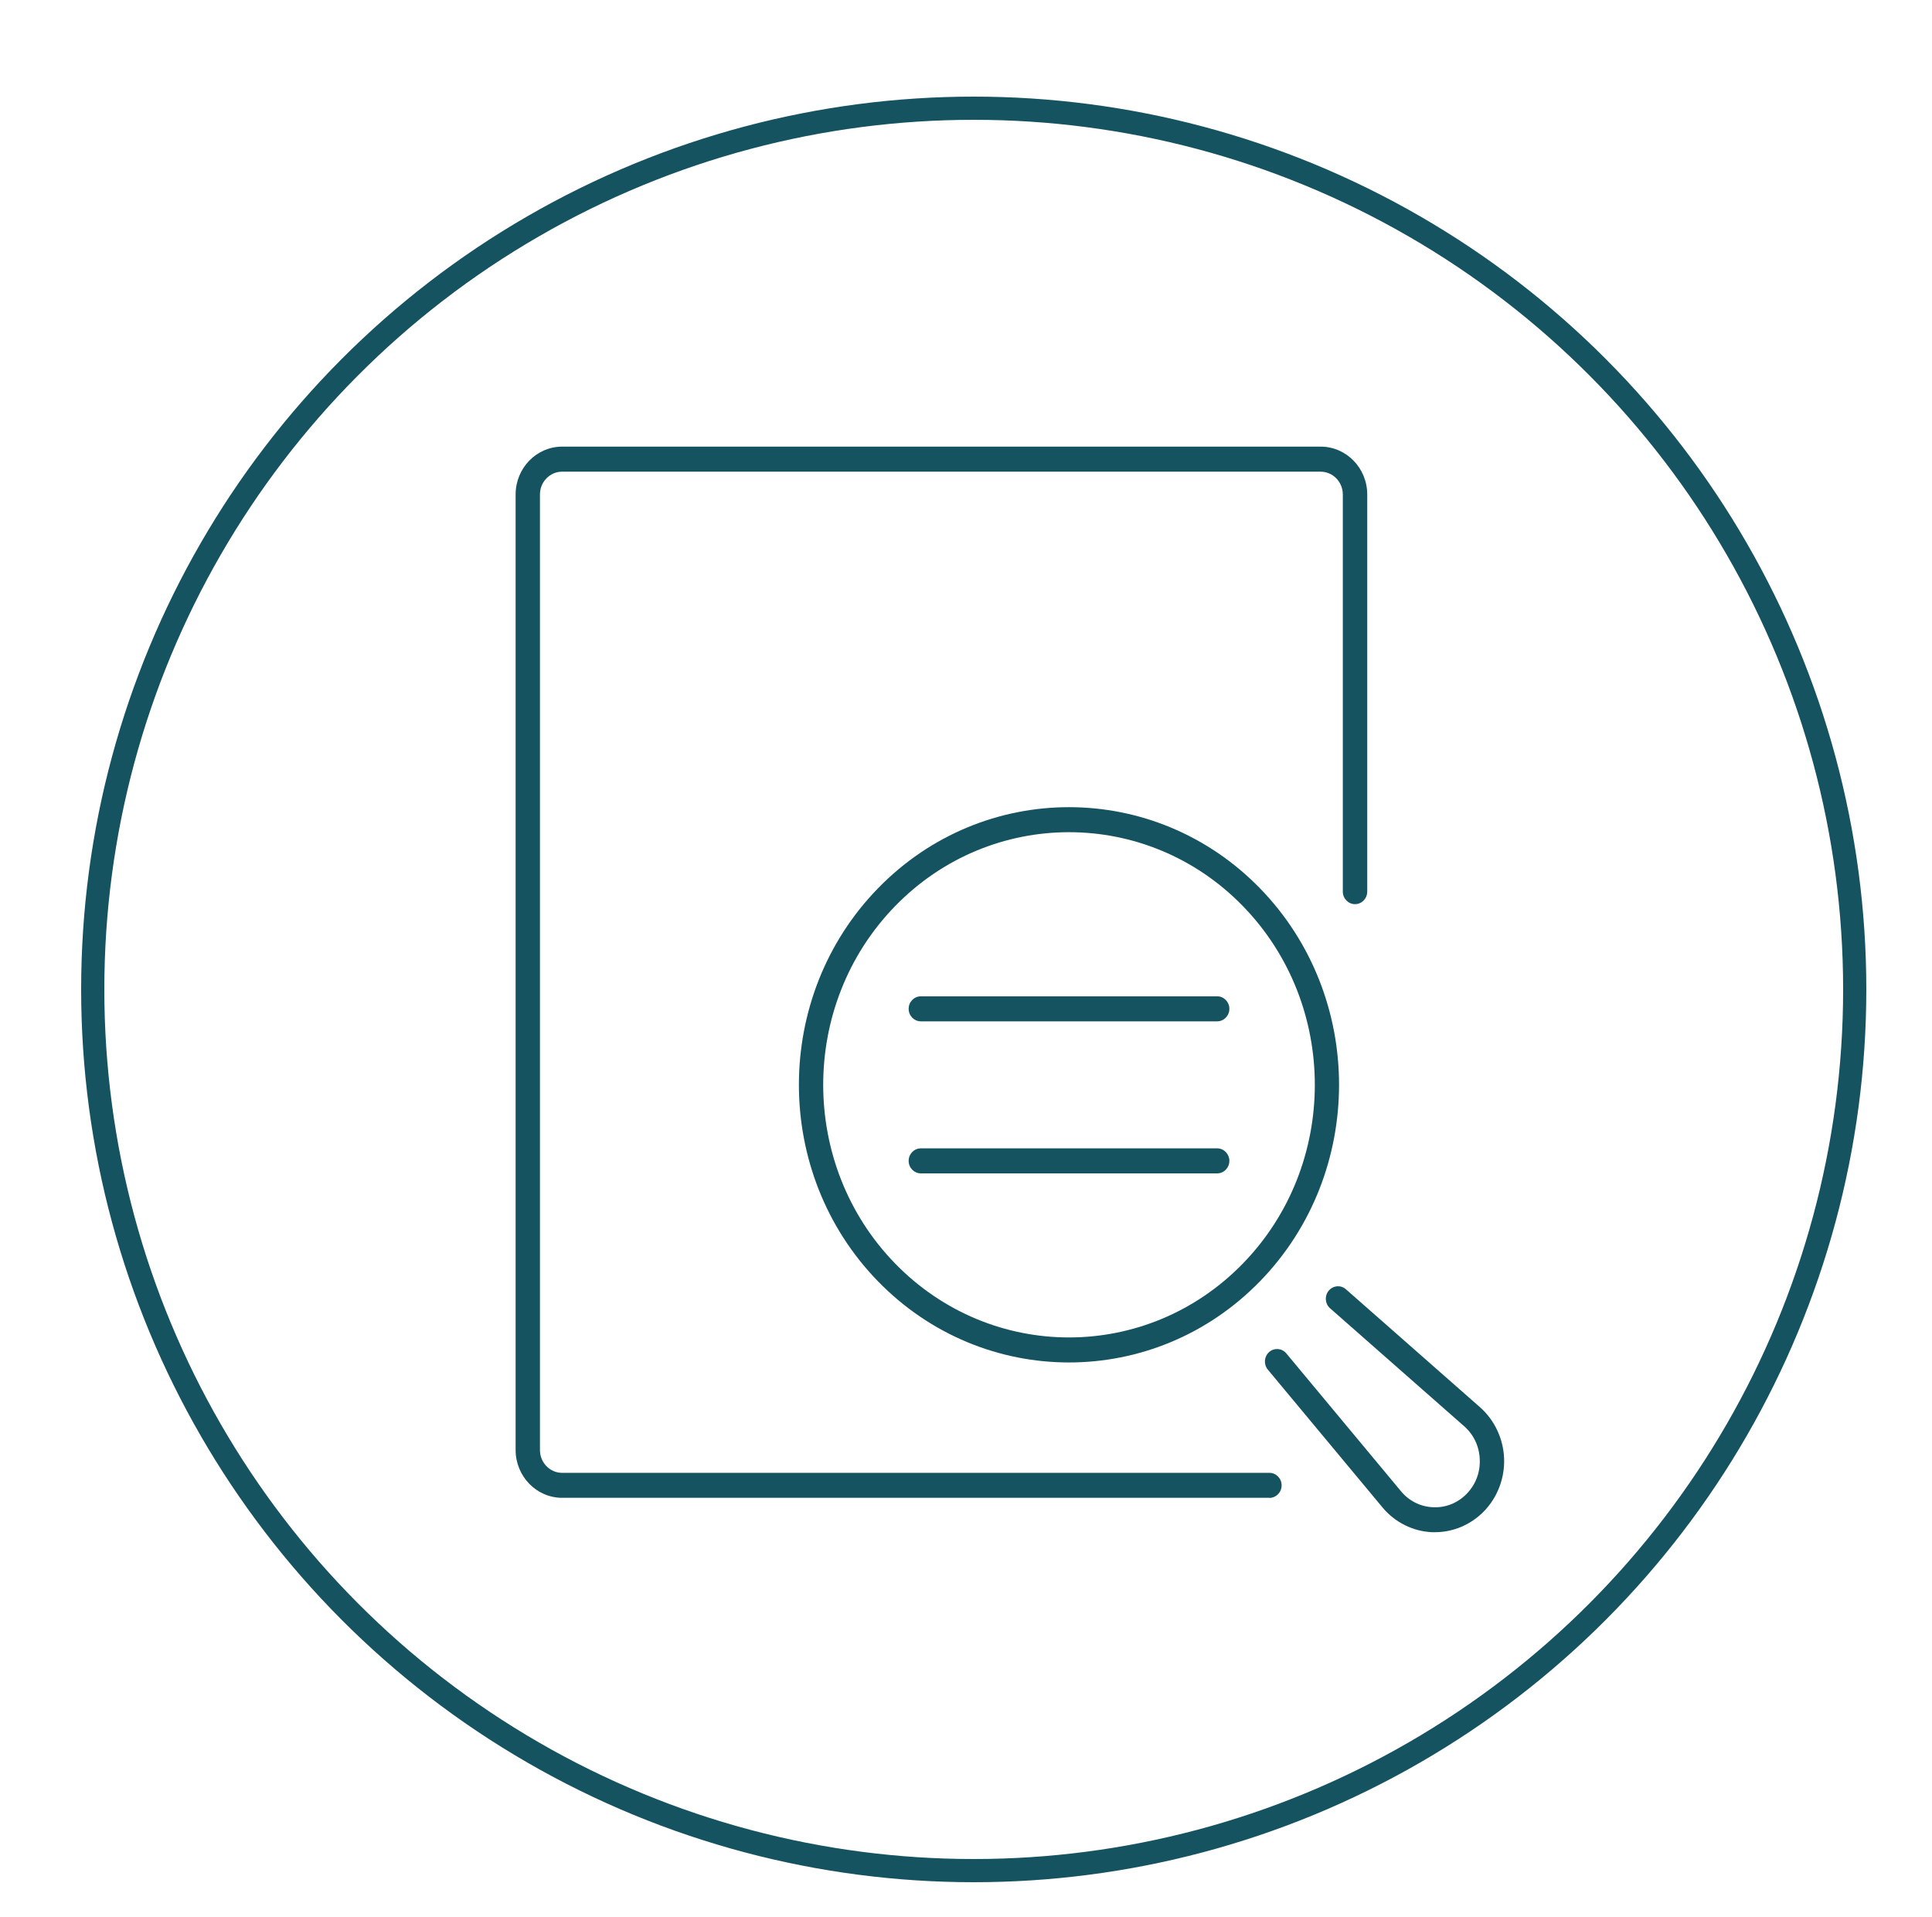 <?xml version="1.0" encoding="UTF-8"?><svg id="a" xmlns="http://www.w3.org/2000/svg" width="250" height="248" viewBox="0 0 250 248"><defs><style>.b{fill:#155361;}.c{fill:none;stroke:#155361;stroke-miterlimit:10;stroke-width:3px;}</style></defs><circle class="c" cx="126" cy="128" r="114"/><g><path class="b" d="M164.26,193.77H72.74c-3.32,0-6.02-2.78-6.02-6.19V63.97c0-3.41,2.7-6.19,6.02-6.19h98.15c3.33,0,6.03,2.78,6.03,6.19v51.38c0,.89-.71,1.62-1.58,1.62s-1.58-.73-1.58-1.62V63.97c0-1.63-1.29-2.95-2.88-2.95H72.74c-1.58,0-2.87,1.32-2.87,2.95v123.62c0,1.63,1.29,2.95,2.87,2.95h91.52c.87,0,1.58,.72,1.58,1.62s-.71,1.62-1.58,1.62Z"/><g><path class="b" d="M138.33,176.26c-8.95,0-17.91-3.5-24.73-10.51-13.63-14.01-13.63-36.81,0-50.82,13.63-14.01,35.82-14.01,49.45,0,13.63,14.01,13.63,36.81,0,50.82-6.82,7.01-15.77,10.51-24.73,10.51Zm0-68.6c-8.15,0-16.3,3.19-22.5,9.56-12.41,12.75-12.41,33.49,0,46.24,12.41,12.75,32.59,12.75,45,0,12.41-12.75,12.41-33.49,0-46.24-6.2-6.37-14.35-9.56-22.5-9.56Z"/><path class="b" d="M185.69,198.22c-.11,0-.23,0-.35,0-2.49-.1-4.84-1.27-6.45-3.21l-14.83-17.82c-.57-.68-.49-1.7,.17-2.28,.66-.58,1.66-.5,2.22,.18l14.83,17.82c1.06,1.28,2.55,2.02,4.18,2.08,1.64,.07,3.17-.55,4.33-1.74,1.16-1.19,1.76-2.77,1.69-4.45-.06-1.68-.78-3.21-2.03-4.3l-17.34-15.25c-.66-.58-.74-1.6-.17-2.28,.57-.68,1.56-.76,2.22-.18l17.34,15.25c1.89,1.66,3.03,4.08,3.13,6.63,.1,2.55-.86,5.06-2.62,6.86-1.68,1.72-3.97,2.69-6.33,2.69Z"/></g><g><path class="b" d="M157.5,132.13h-38.34c-.87,0-1.58-.72-1.58-1.62s.71-1.62,1.58-1.62h38.34c.87,0,1.58,.73,1.58,1.62s-.71,1.62-1.58,1.62Z"/><path class="b" d="M157.5,151.8h-38.34c-.87,0-1.58-.72-1.58-1.62s.71-1.62,1.58-1.62h38.34c.87,0,1.58,.73,1.58,1.62s-.71,1.62-1.58,1.62Z"/></g></g></svg>